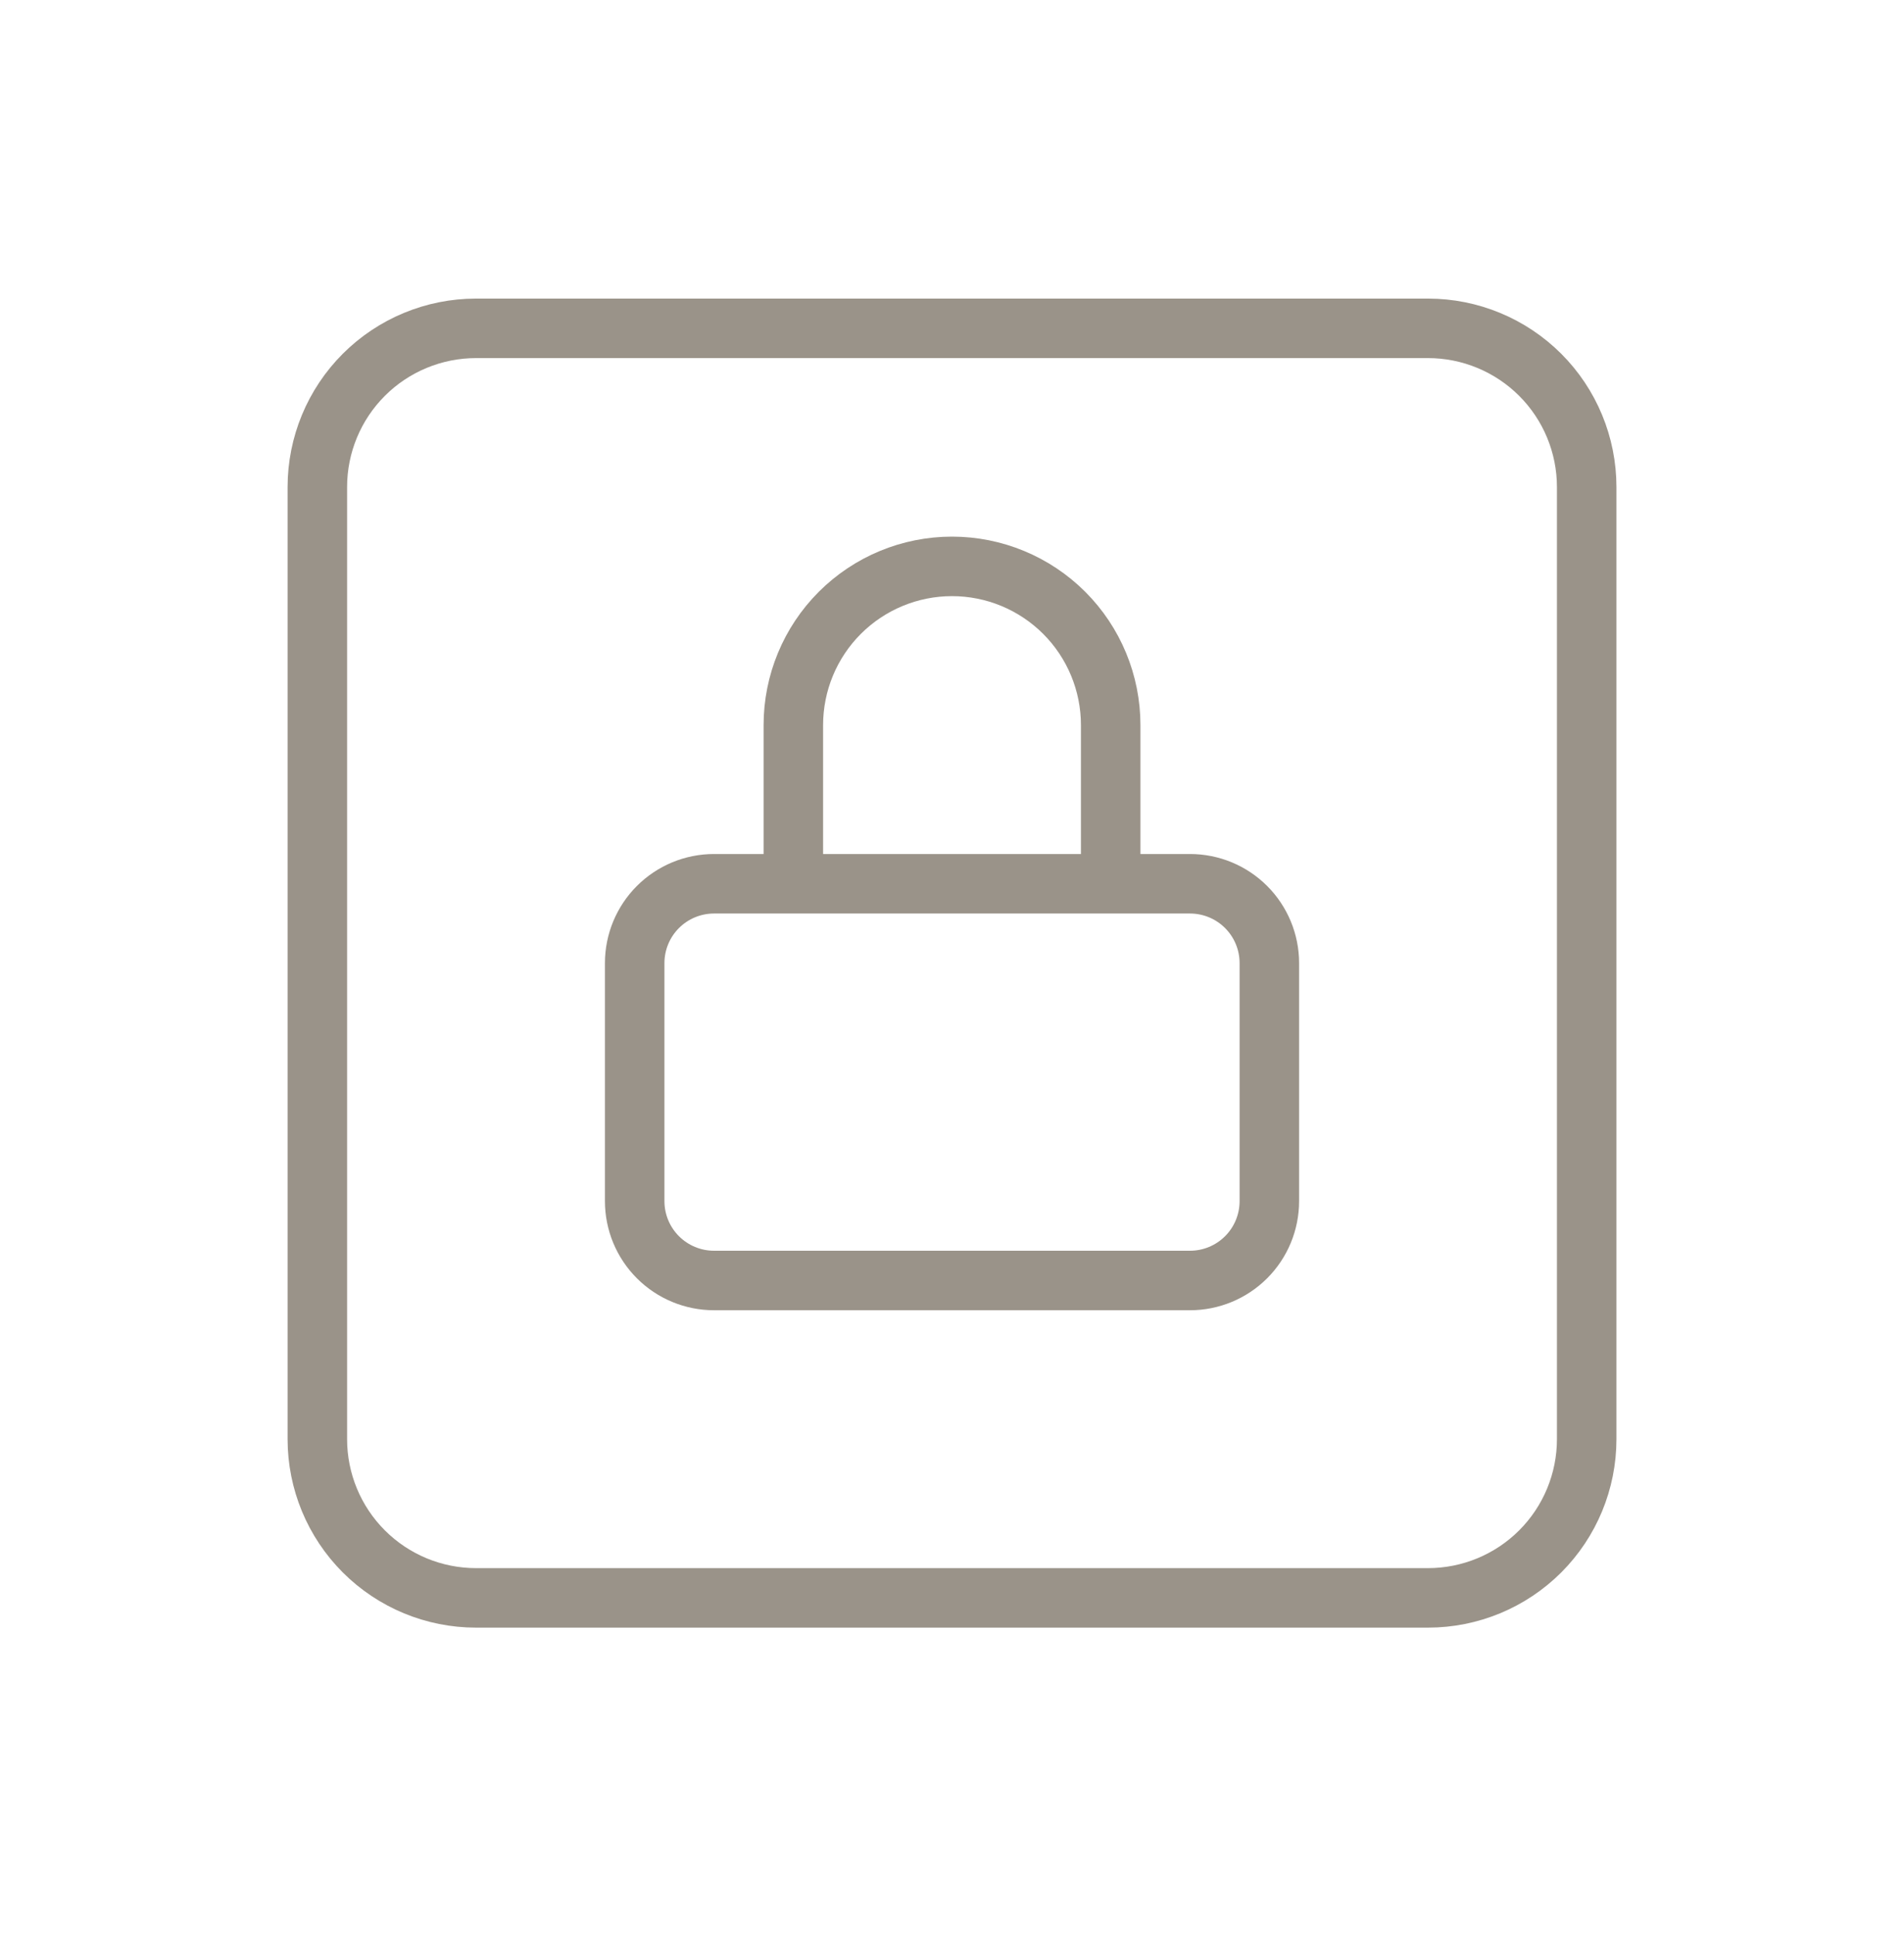 <svg width="64" height="65" viewBox="0 0 64 65" fill="none" xmlns="http://www.w3.org/2000/svg">
<path d="M26.667 29.702V24.369C26.667 22.954 27.229 21.597 28.229 20.597C29.229 19.597 30.586 19.035 32 19.035C33.415 19.035 34.771 19.597 35.772 20.597C36.772 21.597 37.334 22.954 37.334 24.369V29.702M21.334 32.368C21.334 31.661 21.615 30.983 22.115 30.483C22.615 29.983 23.293 29.702 24 29.702H40C40.708 29.702 41.386 29.983 41.886 30.483C42.386 30.983 42.667 31.661 42.667 32.368V40.368C42.667 41.076 42.386 41.754 41.886 42.254C41.386 42.754 40.708 43.035 40 43.035H24C23.293 43.035 22.615 42.754 22.115 42.254C21.615 41.754 21.334 41.076 21.334 40.368V32.368ZM10.667 16.369C10.667 14.954 11.229 13.597 12.229 12.597C13.229 11.597 14.586 11.035 16 11.035H48C49.415 11.035 50.771 11.597 51.772 12.597C52.772 13.597 53.334 14.954 53.334 16.369V48.368C53.334 49.783 52.772 51.139 51.772 52.14C50.771 53.14 49.415 53.702 48 53.702H16C14.586 53.702 13.229 53.14 12.229 52.14C11.229 51.139 10.667 49.783 10.667 48.368V16.369Z" stroke="#9A9389" stroke-width="2" stroke-linecap="round" stroke-linejoin="round"/>
</svg>

